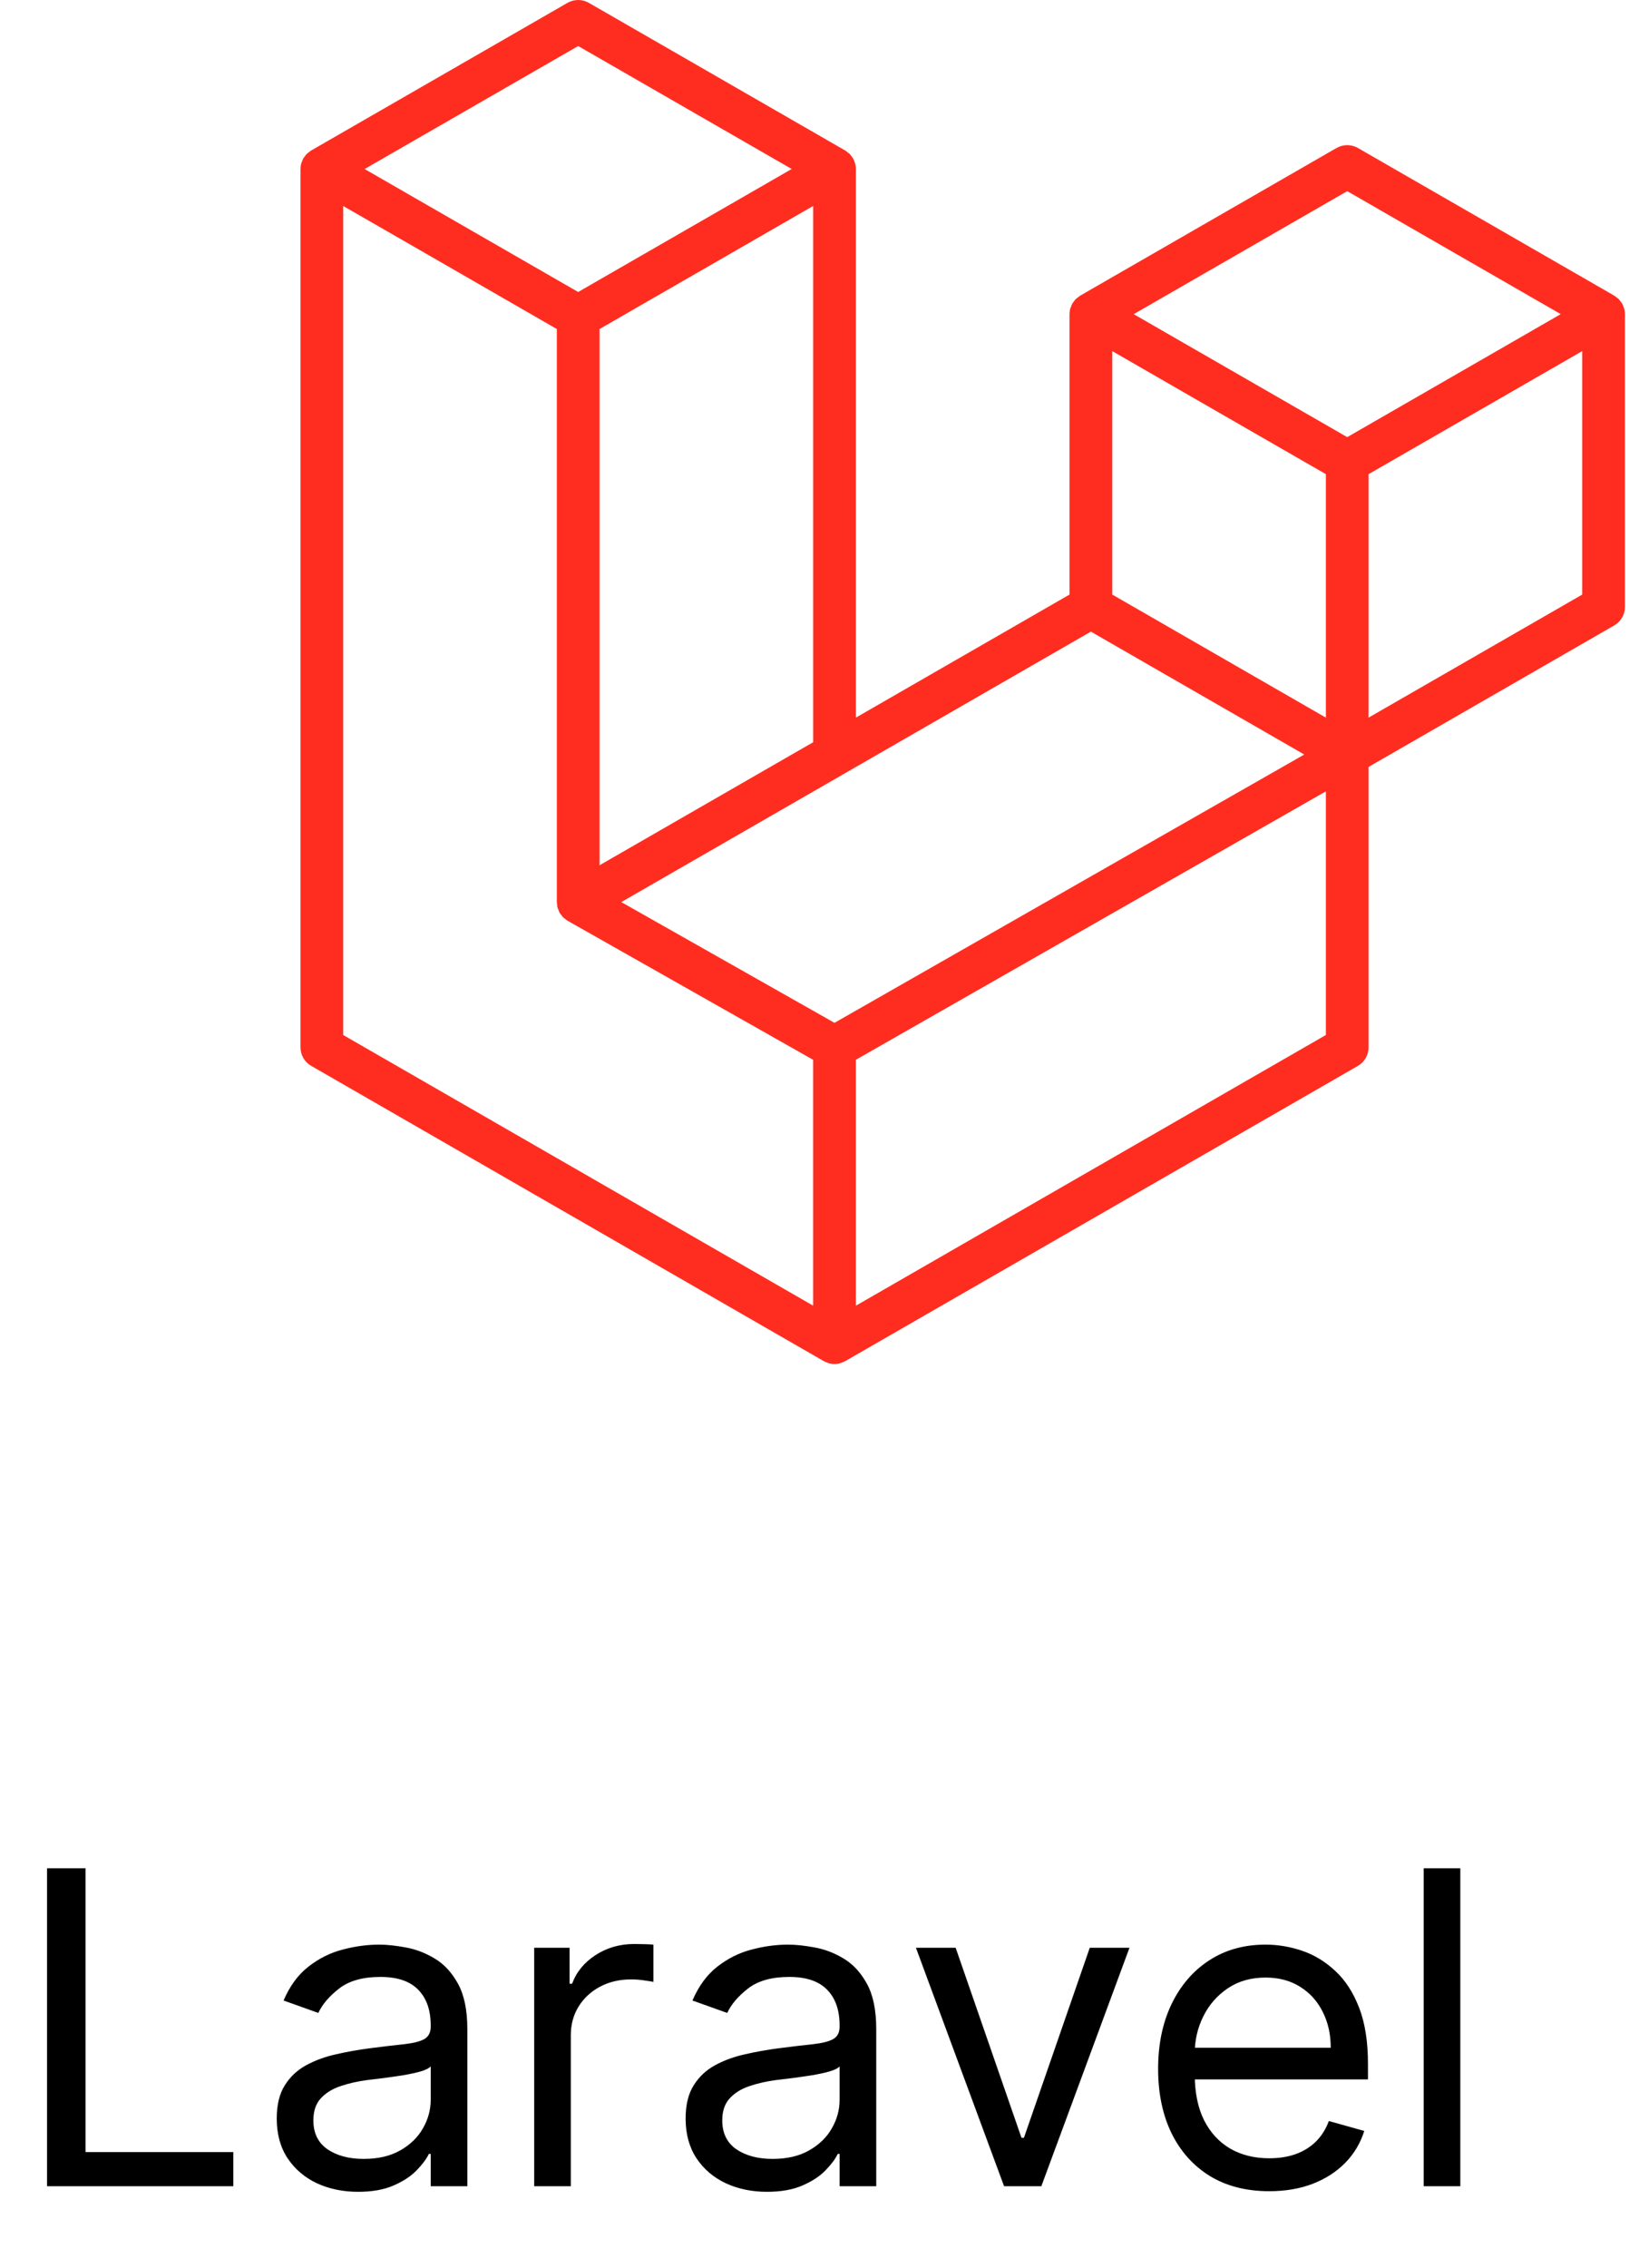 <svg width="60" height="83" viewBox="0 0 60 83" fill="none" xmlns="http://www.w3.org/2000/svg">
<path d="M1.722 80V68.364H3.131V78.75H8.54V80H1.722ZM13.108 80.204C12.555 80.204 12.053 80.1 11.602 79.892C11.152 79.68 10.794 79.375 10.528 78.977C10.263 78.576 10.131 78.091 10.131 77.523C10.131 77.023 10.229 76.617 10.426 76.307C10.623 75.992 10.886 75.746 11.216 75.568C11.546 75.39 11.909 75.258 12.307 75.171C12.708 75.079 13.112 75.008 13.517 74.954C14.047 74.886 14.477 74.835 14.807 74.801C15.14 74.763 15.383 74.701 15.534 74.614C15.689 74.526 15.767 74.375 15.767 74.159V74.114C15.767 73.553 15.614 73.117 15.307 72.807C15.004 72.496 14.544 72.341 13.926 72.341C13.286 72.341 12.784 72.481 12.421 72.761C12.057 73.042 11.801 73.341 11.653 73.659L10.381 73.204C10.608 72.674 10.911 72.261 11.29 71.966C11.672 71.667 12.089 71.458 12.54 71.341C12.994 71.22 13.441 71.159 13.881 71.159C14.161 71.159 14.483 71.193 14.847 71.261C15.214 71.326 15.568 71.46 15.909 71.665C16.254 71.869 16.54 72.178 16.767 72.591C16.994 73.004 17.108 73.557 17.108 74.25V80H15.767V78.818H15.699C15.608 79.008 15.456 79.21 15.244 79.426C15.032 79.642 14.75 79.826 14.398 79.977C14.046 80.129 13.616 80.204 13.108 80.204ZM13.312 79C13.843 79 14.29 78.896 14.653 78.688C15.021 78.479 15.297 78.21 15.483 77.881C15.672 77.551 15.767 77.204 15.767 76.841V75.614C15.71 75.682 15.585 75.744 15.392 75.801C15.203 75.854 14.983 75.901 14.733 75.943C14.487 75.981 14.246 76.015 14.011 76.046C13.78 76.072 13.593 76.095 13.449 76.114C13.1 76.159 12.775 76.233 12.472 76.335C12.172 76.434 11.93 76.583 11.744 76.784C11.562 76.981 11.472 77.25 11.472 77.591C11.472 78.057 11.644 78.409 11.989 78.648C12.337 78.883 12.778 79 13.312 79ZM19.555 80V71.273H20.851V72.591H20.942C21.101 72.159 21.389 71.809 21.805 71.54C22.222 71.271 22.692 71.136 23.215 71.136C23.313 71.136 23.436 71.138 23.584 71.142C23.732 71.146 23.843 71.151 23.919 71.159V72.523C23.874 72.511 23.769 72.494 23.607 72.472C23.447 72.445 23.279 72.432 23.101 72.432C22.677 72.432 22.298 72.521 21.965 72.699C21.635 72.873 21.374 73.115 21.18 73.426C20.991 73.733 20.896 74.083 20.896 74.477V80H19.555ZM28.077 80.204C27.524 80.204 27.022 80.1 26.571 79.892C26.12 79.68 25.762 79.375 25.497 78.977C25.232 78.576 25.099 78.091 25.099 77.523C25.099 77.023 25.198 76.617 25.395 76.307C25.592 75.992 25.855 75.746 26.185 75.568C26.514 75.39 26.878 75.258 27.276 75.171C27.677 75.079 28.081 75.008 28.486 74.954C29.016 74.886 29.446 74.835 29.776 74.801C30.109 74.763 30.351 74.701 30.503 74.614C30.658 74.526 30.736 74.375 30.736 74.159V74.114C30.736 73.553 30.582 73.117 30.276 72.807C29.973 72.496 29.512 72.341 28.895 72.341C28.255 72.341 27.753 72.481 27.389 72.761C27.026 73.042 26.77 73.341 26.622 73.659L25.349 73.204C25.577 72.674 25.88 72.261 26.259 71.966C26.641 71.667 27.058 71.458 27.509 71.341C27.963 71.22 28.41 71.159 28.849 71.159C29.13 71.159 29.452 71.193 29.815 71.261C30.183 71.326 30.537 71.46 30.878 71.665C31.223 71.869 31.509 72.178 31.736 72.591C31.963 73.004 32.077 73.557 32.077 74.25V80H30.736V78.818H30.668C30.577 79.008 30.425 79.21 30.213 79.426C30.001 79.642 29.719 79.826 29.366 79.977C29.014 80.129 28.584 80.204 28.077 80.204ZM28.281 79C28.812 79 29.259 78.896 29.622 78.688C29.99 78.479 30.266 78.21 30.452 77.881C30.641 77.551 30.736 77.204 30.736 76.841V75.614C30.679 75.682 30.554 75.744 30.361 75.801C30.171 75.854 29.952 75.901 29.702 75.943C29.456 75.981 29.215 76.015 28.98 76.046C28.749 76.072 28.562 76.095 28.418 76.114C28.069 76.159 27.743 76.233 27.44 76.335C27.141 76.434 26.899 76.583 26.713 76.784C26.531 76.981 26.44 77.25 26.44 77.591C26.44 78.057 26.613 78.409 26.957 78.648C27.306 78.883 27.747 79 28.281 79ZM41.348 71.273L38.121 80H36.757L33.53 71.273H34.984L37.394 78.227H37.484L39.894 71.273H41.348ZM46.465 80.182C45.624 80.182 44.898 79.996 44.288 79.625C43.682 79.25 43.215 78.727 42.885 78.057C42.559 77.383 42.396 76.599 42.396 75.704C42.396 74.811 42.559 74.023 42.885 73.341C43.215 72.655 43.673 72.121 44.26 71.739C44.851 71.352 45.54 71.159 46.328 71.159C46.783 71.159 47.231 71.235 47.675 71.386C48.118 71.538 48.521 71.784 48.885 72.125C49.249 72.462 49.538 72.909 49.754 73.466C49.97 74.023 50.078 74.708 50.078 75.523V76.091H43.351V74.932H48.715C48.715 74.439 48.616 74 48.419 73.614C48.226 73.227 47.949 72.922 47.59 72.699C47.233 72.475 46.813 72.364 46.328 72.364C45.794 72.364 45.332 72.496 44.942 72.761C44.555 73.023 44.258 73.364 44.05 73.784C43.841 74.204 43.737 74.655 43.737 75.136V75.909C43.737 76.568 43.851 77.127 44.078 77.585C44.309 78.04 44.629 78.386 45.038 78.625C45.447 78.86 45.923 78.977 46.465 78.977C46.817 78.977 47.135 78.928 47.419 78.829C47.707 78.727 47.955 78.576 48.163 78.375C48.372 78.171 48.533 77.917 48.646 77.614L49.942 77.977C49.805 78.417 49.576 78.803 49.254 79.136C48.932 79.466 48.535 79.724 48.061 79.909C47.588 80.091 47.055 80.182 46.465 80.182ZM53.459 68.364V80H52.118V68.364H53.459Z" fill="black"/>
<path d="M59.458 11.292C59.476 11.358 59.485 11.427 59.485 11.496V22.209C59.485 22.489 59.335 22.748 59.092 22.887L50.1 28.064V38.326C50.1 38.463 50.064 38.598 49.996 38.717C49.927 38.836 49.829 38.935 49.71 39.004L30.939 49.809C30.896 49.833 30.85 49.849 30.803 49.866C30.785 49.871 30.769 49.882 30.75 49.887C30.619 49.922 30.481 49.922 30.35 49.887C30.328 49.882 30.308 49.87 30.288 49.862C30.245 49.846 30.2 49.832 30.159 49.809L11.393 39.003C11.273 38.935 11.174 38.836 11.105 38.717C11.036 38.598 11 38.463 11 38.326V6.185C11 6.114 11.01 6.046 11.027 5.98C11.033 5.957 11.047 5.937 11.055 5.914C11.069 5.873 11.083 5.831 11.104 5.793C11.119 5.768 11.14 5.747 11.158 5.724C11.181 5.693 11.201 5.66 11.227 5.633C11.25 5.611 11.279 5.594 11.305 5.574C11.333 5.551 11.358 5.526 11.39 5.507H11.392L20.775 0.104C20.894 0.036 21.029 0 21.166 0C21.303 0 21.438 0.036 21.556 0.104L30.94 5.507H30.942C30.973 5.527 31 5.551 31.028 5.574C31.053 5.593 31.082 5.611 31.104 5.632C31.132 5.66 31.151 5.693 31.174 5.724C31.191 5.747 31.214 5.768 31.227 5.793C31.25 5.832 31.262 5.873 31.278 5.914C31.286 5.937 31.299 5.957 31.305 5.981C31.323 6.047 31.333 6.116 31.333 6.185V26.259L39.152 21.757V11.495C39.152 11.427 39.162 11.357 39.179 11.292C39.186 11.268 39.199 11.248 39.207 11.225C39.222 11.184 39.236 11.142 39.258 11.104C39.272 11.079 39.294 11.058 39.31 11.035C39.334 11.004 39.353 10.971 39.38 10.944C39.403 10.922 39.431 10.905 39.457 10.885C39.486 10.862 39.512 10.837 39.543 10.818H39.544L48.928 5.415C49.047 5.347 49.182 5.311 49.319 5.311C49.456 5.311 49.591 5.347 49.71 5.415L59.093 10.818C59.127 10.838 59.152 10.862 59.181 10.884C59.206 10.904 59.234 10.922 59.256 10.943C59.284 10.971 59.303 11.004 59.327 11.035C59.344 11.058 59.366 11.079 59.38 11.104C59.402 11.142 59.415 11.184 59.43 11.225C59.439 11.248 59.452 11.268 59.458 11.292ZM57.921 21.757V12.848L54.637 14.739L50.1 17.351V26.26L57.922 21.757H57.921ZM48.537 37.874V28.958L44.074 31.507L31.332 38.78V47.779L48.537 37.873V37.874ZM12.564 7.537V37.874L29.767 47.778V38.781L20.78 33.694L20.777 33.692L20.774 33.691C20.743 33.673 20.718 33.648 20.69 33.626C20.665 33.606 20.637 33.591 20.615 33.569L20.613 33.566C20.588 33.542 20.57 33.512 20.549 33.484C20.529 33.458 20.506 33.436 20.49 33.408L20.489 33.405C20.472 33.376 20.461 33.341 20.448 33.308C20.436 33.278 20.419 33.251 20.411 33.22V33.219C20.401 33.182 20.4 33.143 20.396 33.105C20.392 33.075 20.384 33.046 20.384 33.017V12.04L15.848 9.427L12.564 7.538V7.537ZM21.167 1.684L13.348 6.185L21.165 10.685L28.982 6.184L21.165 1.684H21.167ZM25.233 29.771L29.768 27.16V7.537L26.485 9.428L21.948 12.04V31.662L25.233 29.771ZM49.319 6.995L41.502 11.496L49.319 15.996L57.135 11.495L49.319 6.995H49.319ZM48.537 17.351L44 14.739L40.717 12.848V21.757L45.252 24.368L48.537 26.26V17.351H48.537ZM30.549 37.428L42.015 30.881L47.747 27.61L39.935 23.113L30.941 28.291L22.744 33.01L30.549 37.428Z" fill="#FF2D20"/>
</svg>
